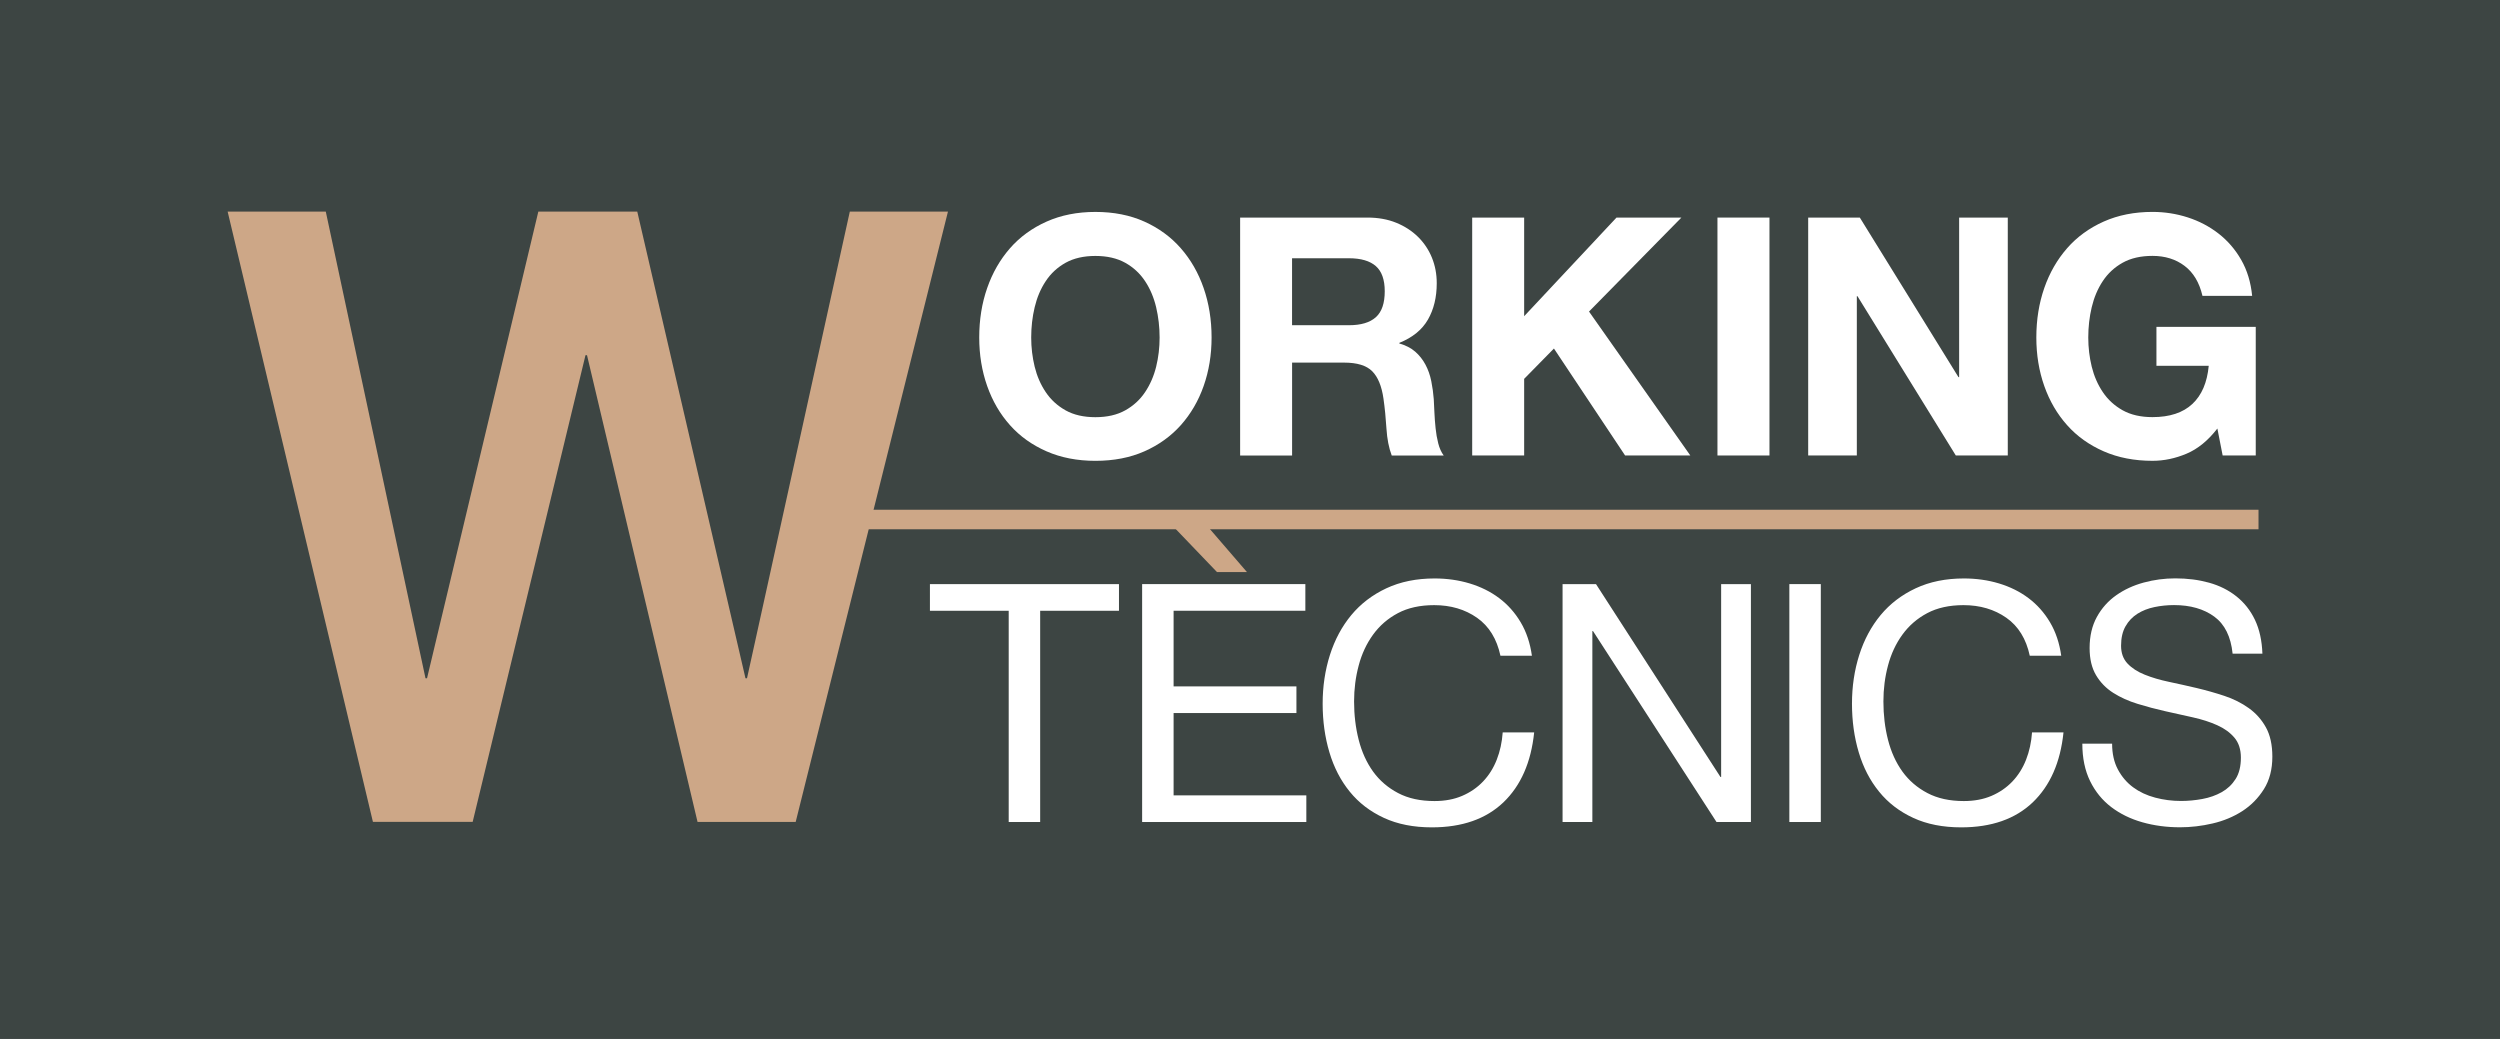 <?xml version="1.0" encoding="UTF-8"?>
<svg xmlns="http://www.w3.org/2000/svg" width="231" height="96" viewBox="0 0 231 96" fill="none">
  <rect x="0" y="0" width="231" height="96" fill="#808080" stroke="none"/>
  <g clip-path="url(#clip0_601_715)">
    <path d="M0 96V0H231V96" fill="#3D4543"></path>
    <path d="M21.035 19.555H30.103L39.317 62.674H39.458L49.741 19.555H58.884L68.882 62.674H69.023L78.522 19.555H87.591L73.522 75.944H64.453L54.24 32.821H54.099L43.674 75.94H34.458L21.035 19.555Z" fill="#CDA787"></path>
    <path d="M111.778 48.867L115.217 52.857H112.448L108.622 48.867H111.778Z" fill="#CDA787"></path>
    <path d="M91.215 26.616C91.703 25.211 92.409 23.985 93.324 22.938C94.24 21.892 95.37 21.072 96.703 20.476C98.039 19.88 99.543 19.582 101.215 19.582C102.908 19.582 104.415 19.88 105.741 20.476C107.067 21.072 108.188 21.892 109.106 22.938C110.025 23.985 110.728 25.211 111.216 26.616C111.704 28.022 111.95 29.546 111.95 31.188C111.95 32.79 111.704 34.284 111.216 35.669C110.728 37.054 110.021 38.26 109.106 39.286C108.188 40.312 107.067 41.118 105.741 41.704C104.415 42.29 102.908 42.581 101.215 42.581C99.543 42.581 98.039 42.29 96.703 41.704C95.367 41.118 94.24 40.316 93.324 39.286C92.406 38.26 91.703 37.054 91.215 35.669C90.727 34.284 90.481 32.79 90.481 31.188C90.481 29.546 90.723 28.022 91.215 26.616ZM95.603 33.884C95.818 34.758 96.158 35.54 96.629 36.238C97.097 36.936 97.709 37.494 98.463 37.918C99.216 38.338 100.135 38.548 101.215 38.548C102.295 38.548 103.214 38.338 103.968 37.918C104.722 37.498 105.334 36.939 105.802 36.238C106.27 35.54 106.613 34.755 106.828 33.884C107.043 33.01 107.148 32.113 107.148 31.192C107.148 30.227 107.04 29.292 106.828 28.391C106.613 27.487 106.273 26.684 105.802 25.973C105.331 25.265 104.722 24.699 103.968 24.279C103.214 23.86 102.295 23.649 101.215 23.649C100.135 23.649 99.216 23.86 98.463 24.279C97.709 24.699 97.097 25.265 96.629 25.973C96.158 26.681 95.818 27.487 95.603 28.391C95.387 29.295 95.283 30.227 95.283 31.192C95.283 32.113 95.391 33.01 95.603 33.884Z" fill="white"></path>
    <path d="M126.362 20.104C127.341 20.104 128.223 20.263 129.007 20.581C129.791 20.899 130.464 21.336 131.026 21.888C131.588 22.444 132.015 23.084 132.311 23.812C132.607 24.54 132.755 25.326 132.755 26.169C132.755 27.463 132.486 28.581 131.945 29.525C131.403 30.47 130.521 31.188 129.3 31.679V31.74C129.892 31.906 130.38 32.157 130.767 32.495C131.154 32.834 131.47 33.234 131.716 33.698C131.961 34.158 132.14 34.666 132.251 35.222C132.362 35.777 132.439 36.329 132.48 36.885C132.5 37.234 132.52 37.643 132.54 38.117C132.56 38.588 132.597 39.072 132.648 39.564C132.698 40.055 132.779 40.522 132.893 40.966C133.004 41.406 133.173 41.782 133.398 42.09H128.596C128.331 41.392 128.169 40.563 128.108 39.597C128.048 38.632 127.957 37.708 127.832 36.827C127.668 35.679 127.321 34.836 126.793 34.304C126.261 33.769 125.396 33.505 124.192 33.505H119.39V42.093H114.588V20.104H126.362ZM124.649 30.05C125.75 30.05 126.577 29.803 127.126 29.312C127.678 28.818 127.95 28.018 127.95 26.911C127.95 25.844 127.674 25.068 127.126 24.587C126.577 24.107 125.75 23.863 124.649 23.863H119.386V30.05H124.649Z" fill="white"></path>
    <path d="M140.832 20.104V29.217L149.365 20.104H155.362L146.825 28.787L156.186 42.087H150.159L143.584 32.204L140.832 35.005V42.087H136.03V20.104H140.832Z" fill="white"></path>
    <path d="M163.499 20.104V42.087H158.693V20.104H163.499Z" fill="white"></path>
    <path d="M171.847 20.104L180.963 34.849H181.024V20.104H185.519V42.087H180.717L171.632 27.371H171.571V42.087H167.076V20.104H171.847Z" fill="white"></path>
    <path d="M202.041 41.919C201.001 42.359 199.952 42.579 198.892 42.579C197.219 42.579 195.715 42.288 194.379 41.702C193.043 41.116 191.916 40.314 191.001 39.284C190.082 38.258 189.379 37.052 188.891 35.667C188.403 34.282 188.157 32.788 188.157 31.186C188.157 29.544 188.403 28.02 188.891 26.614C189.379 25.209 190.085 23.983 191.001 22.936C191.916 21.89 193.047 21.07 194.379 20.474C195.715 19.878 197.219 19.58 198.892 19.58C200.012 19.58 201.099 19.749 202.149 20.088C203.199 20.427 204.148 20.925 204.992 21.582C205.837 22.239 206.537 23.048 207.089 24.013C207.641 24.979 207.977 26.086 208.098 27.339H203.508C203.222 26.106 202.67 25.185 201.856 24.569C201.042 23.952 200.052 23.644 198.888 23.644C197.808 23.644 196.889 23.854 196.136 24.274C195.382 24.694 194.769 25.26 194.302 25.967C193.831 26.675 193.491 27.481 193.275 28.386C193.06 29.29 192.956 30.221 192.956 31.186C192.956 32.111 193.063 33.008 193.275 33.879C193.491 34.753 193.831 35.535 194.302 36.233C194.769 36.93 195.382 37.489 196.136 37.912C196.889 38.332 197.808 38.542 198.888 38.542C200.48 38.542 201.708 38.136 202.573 37.327C203.441 36.517 203.942 35.342 204.087 33.801H199.255V30.204H208.431V42.088H205.373L204.885 39.596C204.03 40.703 203.081 41.479 202.041 41.919Z" fill="white"></path>
    <path d="M85.925 56.435V53.973H103.393V56.435H96.111V75.953H93.204V56.435H85.925Z" fill="white"></path>
    <path d="M120.615 53.971V56.433H108.44V63.423H119.79V65.885H108.44V73.492H120.705V75.954H105.533V53.971H120.615Z" fill="white"></path>
    <path d="M136.478 57.083C135.367 56.304 134.045 55.915 132.517 55.915C131.211 55.915 130.094 56.162 129.169 56.653C128.24 57.144 127.476 57.808 126.874 58.638C126.272 59.467 125.827 60.419 125.545 61.486C125.259 62.553 125.117 63.66 125.117 64.812C125.117 66.065 125.259 67.25 125.545 68.368C125.831 69.485 126.275 70.461 126.874 71.294C127.476 72.127 128.247 72.787 129.182 73.278C130.121 73.773 131.242 74.017 132.547 74.017C133.506 74.017 134.358 73.858 135.101 73.539C135.845 73.221 136.488 72.781 137.029 72.215C137.568 71.65 137.992 70.979 138.298 70.2C138.604 69.421 138.786 68.578 138.85 67.673H141.757C141.471 70.444 140.522 72.598 138.914 74.139C137.302 75.676 135.101 76.448 132.305 76.448C130.612 76.448 129.135 76.157 127.87 75.571C126.605 74.985 125.555 74.183 124.72 73.153C123.882 72.127 123.257 70.918 122.839 69.519C122.422 68.124 122.213 66.624 122.213 65.025C122.213 63.423 122.439 61.919 122.886 60.514C123.334 59.108 123.993 57.882 124.858 56.836C125.726 55.789 126.807 54.963 128.102 54.357C129.398 53.751 130.882 53.449 132.554 53.449C133.695 53.449 134.775 53.602 135.798 53.91C136.817 54.218 137.726 54.668 138.52 55.264C139.314 55.861 139.977 56.602 140.509 57.496C141.041 58.39 141.384 59.42 141.549 60.592H138.641C138.305 59.034 137.588 57.862 136.478 57.083Z" fill="white"></path>
    <path d="M147.47 53.971L158.972 71.795H159.033V53.971H161.785V75.954H158.605L147.194 58.312H147.134V75.954H144.381V53.971H147.47Z" fill="white"></path>
    <path d="M168.243 53.971V75.954H165.336V53.971H168.243Z" fill="white"></path>
    <path d="M185.387 57.083C184.277 56.304 182.954 55.915 181.427 55.915C180.121 55.915 179.004 56.162 178.078 56.653C177.15 57.144 176.386 57.808 175.784 58.638C175.181 59.467 174.737 60.419 174.454 61.486C174.168 62.553 174.027 63.66 174.027 64.812C174.027 66.065 174.168 67.25 174.454 68.368C174.74 69.485 175.185 70.461 175.784 71.294C176.386 72.127 177.156 72.787 178.092 73.278C179.031 73.773 180.151 74.017 181.457 74.017C182.416 74.017 183.267 73.858 184.011 73.539C184.755 73.221 185.397 72.781 185.939 72.215C186.478 71.65 186.901 70.979 187.208 70.2C187.514 69.421 187.696 68.578 187.76 67.673H190.667C190.381 70.444 189.432 72.598 187.824 74.139C186.212 75.676 184.011 76.448 181.215 76.448C179.522 76.448 178.045 76.157 176.78 75.571C175.514 74.985 174.464 74.183 173.63 73.153C172.792 72.127 172.166 70.918 171.749 69.519C171.332 68.124 171.123 66.624 171.123 65.025C171.123 63.423 171.349 61.919 171.796 60.514C172.244 59.108 172.903 57.882 173.768 56.836C174.636 55.789 175.716 54.963 177.012 54.357C178.307 53.751 179.791 53.449 181.464 53.449C182.604 53.449 183.685 53.602 184.708 53.91C185.727 54.218 186.636 54.668 187.43 55.264C188.224 55.861 188.887 56.602 189.419 57.496C189.95 58.39 190.293 59.42 190.458 60.592H187.551C187.218 59.034 186.498 57.862 185.387 57.083Z" fill="white"></path>
    <path d="M204.598 56.974C203.629 56.266 202.391 55.91 200.88 55.91C200.267 55.91 199.665 55.971 199.076 56.093C198.484 56.215 197.959 56.422 197.501 56.71C197.044 56.998 196.677 57.383 196.401 57.864C196.125 58.345 195.987 58.948 195.987 59.666C195.987 60.343 196.186 60.892 196.583 61.312C196.98 61.732 197.511 62.078 198.174 62.342C198.837 62.609 199.588 62.829 200.422 63.005C201.257 63.182 202.108 63.371 202.976 63.575C203.844 63.781 204.692 64.022 205.53 64.299C206.365 64.577 207.115 64.95 207.778 65.424C208.441 65.894 208.973 66.49 209.37 67.208C209.767 67.926 209.965 68.831 209.965 69.918C209.965 71.086 209.706 72.089 209.185 72.918C208.663 73.748 207.997 74.425 207.182 74.951C206.368 75.472 205.453 75.855 204.443 76.088C203.434 76.326 202.428 76.441 201.432 76.441C200.207 76.441 199.049 76.288 197.959 75.98C196.869 75.672 195.91 75.204 195.085 74.578C194.261 73.951 193.605 73.152 193.127 72.177C192.649 71.201 192.407 70.046 192.407 68.712H195.159C195.159 69.637 195.338 70.433 195.694 71.1C196.051 71.767 196.519 72.316 197.101 72.746C197.683 73.176 198.359 73.494 199.137 73.701C199.911 73.907 200.708 74.009 201.523 74.009C202.175 74.009 202.831 73.948 203.494 73.826C204.157 73.704 204.753 73.494 205.285 73.196C205.816 72.898 206.244 72.492 206.57 71.98C206.896 71.469 207.058 70.808 207.058 70.009C207.058 69.251 206.859 68.634 206.462 68.163C206.065 67.693 205.534 67.307 204.871 67.009C204.208 66.711 203.457 66.47 202.623 66.284C201.785 66.101 200.934 65.911 200.069 65.715C199.201 65.519 198.349 65.295 197.515 65.037C196.677 64.78 195.93 64.442 195.267 64.022C194.604 63.602 194.072 63.056 193.675 62.389C193.278 61.722 193.08 60.885 193.08 59.88C193.08 58.772 193.305 57.814 193.753 57.001C194.2 56.191 194.796 55.524 195.543 54.999C196.287 54.474 197.135 54.085 198.08 53.828C199.029 53.57 200.002 53.441 201.001 53.441C202.121 53.441 203.161 53.574 204.12 53.841C205.079 54.109 205.921 54.529 206.644 55.104C207.368 55.68 207.94 56.401 208.357 57.275C208.774 58.149 209.003 59.189 209.047 60.401H206.294C206.133 58.826 205.567 57.682 204.598 56.974Z" fill="white"></path>
    <path d="M208.686 47.1H78.542V48.905H208.686V47.1Z" fill="#CDA787"></path>
  </g>
  <defs>
    <clipPath id="clip0_601_715">
      <rect width="231" height="96" fill="white"></rect>
    </clipPath>
  </defs>
</svg>
